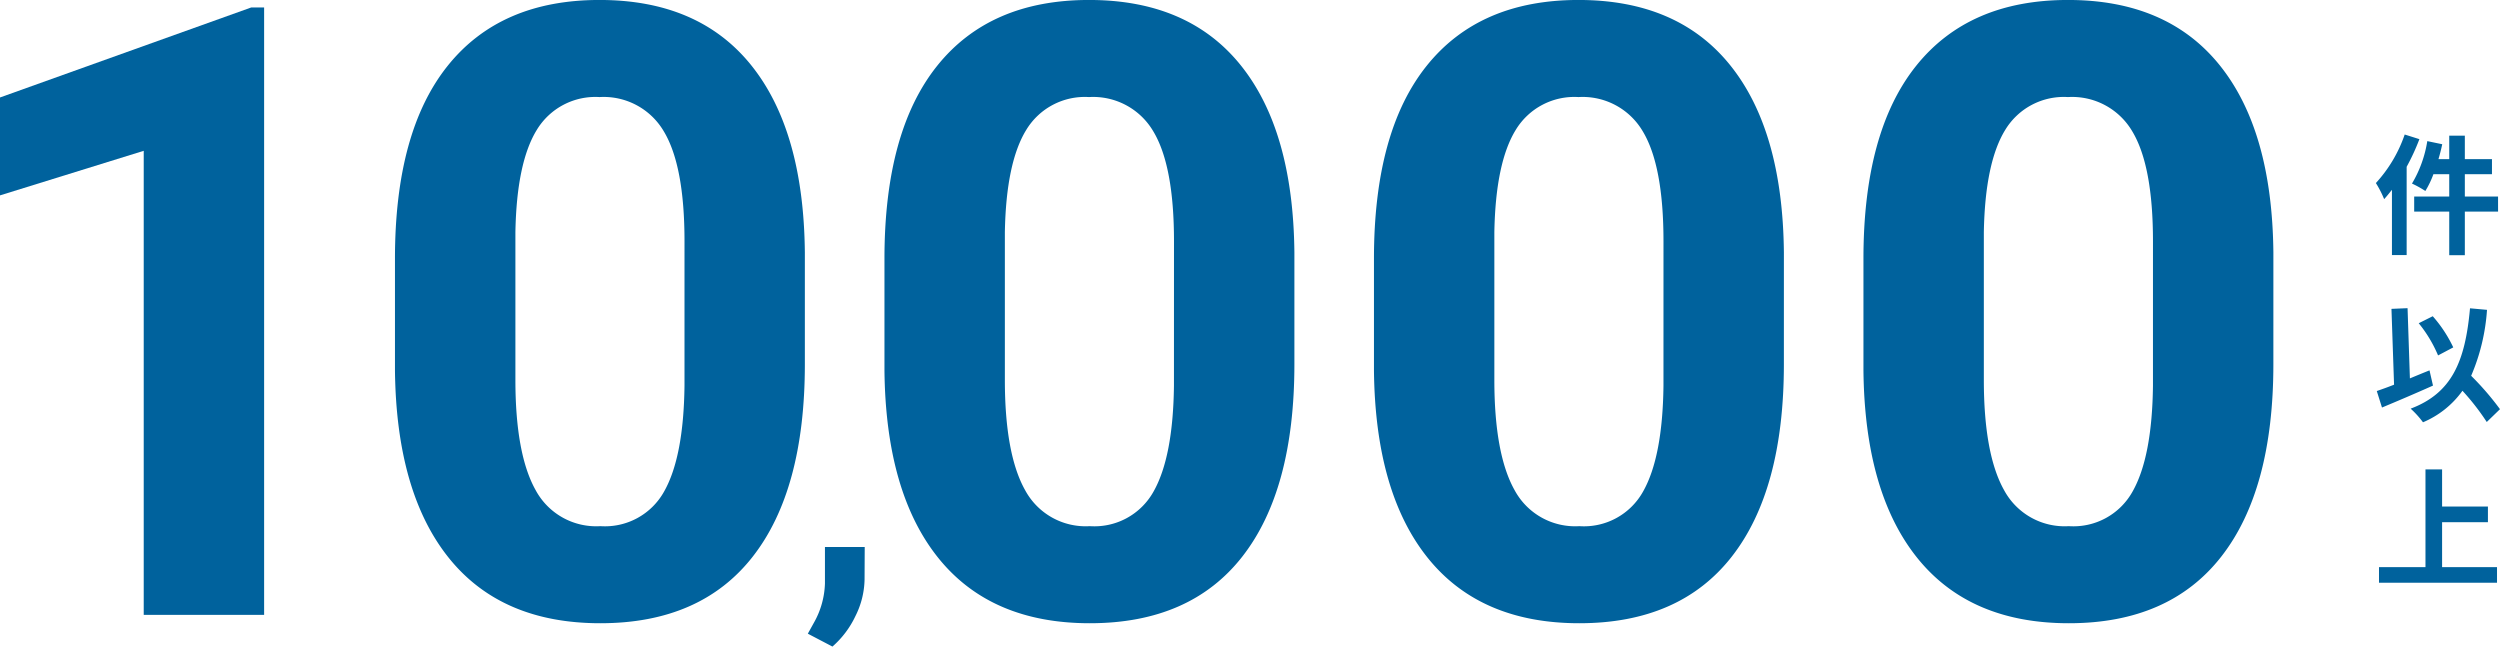 <svg xmlns="http://www.w3.org/2000/svg" width="269.582" height="69.721" viewBox="0 0 269.582 69.721">
  <g id="グループ_818" data-name="グループ 818" transform="translate(-60.11 -835.695)">
    <path id="パス_14975" data-name="パス 14975" d="M-57.1-27.043q0,13.566-5.615,20.754T-79.152.9Q-89.844.9-95.5-6.154T-101.3-26.369V-38.408q0-13.7,5.683-20.8t16.374-7.1q10.691,0,16.352,7.03T-57.1-39.082ZM-70.078-40.279q0-8.139-2.224-11.849a7.514,7.514,0,0,0-6.94-3.71A7.381,7.381,0,0,0-86-52.308q-2.179,3.53-2.313,11.039v15.918q0,8,2.179,11.893a7.415,7.415,0,0,0,6.985,3.89A7.291,7.291,0,0,0-72.279-13.3q2.111-3.732,2.2-11.421ZM-4.312-27.043q0,13.566-5.615,20.754T-26.369.9Q-37.061.9-42.721-6.154t-5.795-20.215V-38.408q0-13.7,5.683-20.8t16.374-7.1q10.691,0,16.352,7.03t5.795,20.192ZM-17.295-40.279q0-8.139-2.224-11.849a7.514,7.514,0,0,0-6.94-3.71,7.381,7.381,0,0,0-6.761,3.53q-2.179,3.53-2.313,11.039v15.918q0,8,2.179,11.893a7.415,7.415,0,0,0,6.985,3.89A7.291,7.291,0,0,0-19.5-13.3q2.111-3.732,2.2-11.421ZM48.471-27.043q0,13.566-5.615,20.754T26.414.9Q15.723.9,10.063-6.154T4.268-26.369V-38.408q0-13.7,5.683-20.8t16.374-7.1q10.691,0,16.352,7.03t5.795,20.192ZM35.488-40.279q0-8.139-2.224-11.849a7.514,7.514,0,0,0-6.94-3.71,7.381,7.381,0,0,0-6.761,3.53q-2.179,3.53-2.313,11.039v15.918q0,8,2.179,11.893a7.415,7.415,0,0,0,6.985,3.89A7.291,7.291,0,0,0,33.287-13.3q2.111-3.732,2.2-11.421Zm65.766,13.237q0,13.566-5.615,20.754T79.2.9Q68.506.9,62.846-6.154T57.051-26.369V-38.408q0-13.7,5.683-20.8t16.374-7.1q10.691,0,16.352,7.03t5.795,20.192ZM88.271-40.279q0-8.139-2.224-11.849a7.514,7.514,0,0,0-6.94-3.71,7.381,7.381,0,0,0-6.761,3.53q-2.179,3.53-2.313,11.039v15.918q0,8,2.179,11.893A7.415,7.415,0,0,0,79.2-9.568,7.291,7.291,0,0,0,86.07-13.3q2.111-3.732,2.2-11.421Z" transform="translate(204 902)" fill="#00629d"/>
    <path id="パス_14977" data-name="パス 14977" d="M9.591,0H-3.392V-50.043l-15.5,4.807V-55.793L8.2-65.5H9.591Z" transform="translate(79 902)" fill="#00629d"/>
    <path id="パス_14978" data-name="パス 14978" d="M-1.125,6.416-3.779,5.027l.633-1.143A9.133,9.133,0,0,0-1.934-.387V-4.324H2.355L2.338-.809a9.132,9.132,0,0,1-.984,3.938A10.094,10.094,0,0,1-1.125,6.416Z" transform="translate(151 899)" fill="#00629d"/>
    <path id="パス_14976" data-name="パス 14976" d="M3.416-11.8A14.824,14.824,0,0,1,.308-6.566,11.378,11.378,0,0,1,1.2-4.83c.28-.308.56-.658.84-1.008V1.2H3.626v-9.52A23.717,23.717,0,0,0,5-11.3ZM13.482-5.11H9.9V-7.518h2.926V-9.142H9.9v-2.534H8.218v2.534H7.056c.154-.532.294-1.064.406-1.61l-1.61-.336A12.85,12.85,0,0,1,4.2-6.51a10.759,10.759,0,0,1,1.442.8A9.879,9.879,0,0,0,6.51-7.518H8.218V-5.11H4.438v1.624h3.78v4.7H9.9v-4.7h3.584ZM8.652,11.154A14.274,14.274,0,0,0,6.44,7.794L4.928,8.55a14.267,14.267,0,0,1,2.086,3.472ZM6.09,13.632c-.7.28-1.414.574-2.114.868L3.724,6.926,1.988,7l.28,8.176c-.7.28-1.33.5-1.862.686l.56,1.778c1.582-.658,3.654-1.54,5.5-2.366Zm7.6,4.186a30.533,30.533,0,0,0-3.108-3.6,21.64,21.64,0,0,0,1.708-7.112L10.458,6.94c-.518,5.754-1.96,9.142-6.4,10.822a9.788,9.788,0,0,1,1.33,1.47,10,10,0,0,0,4.256-3.4A25.686,25.686,0,0,1,12.264,19.2ZM7.448,34.852V30.008H12.39V28.314H7.448v-4H5.656V34.852H.644v1.68H13.37v-1.68Z" transform="translate(316 862)" fill="#00629d"/>
  </g>
</svg>
